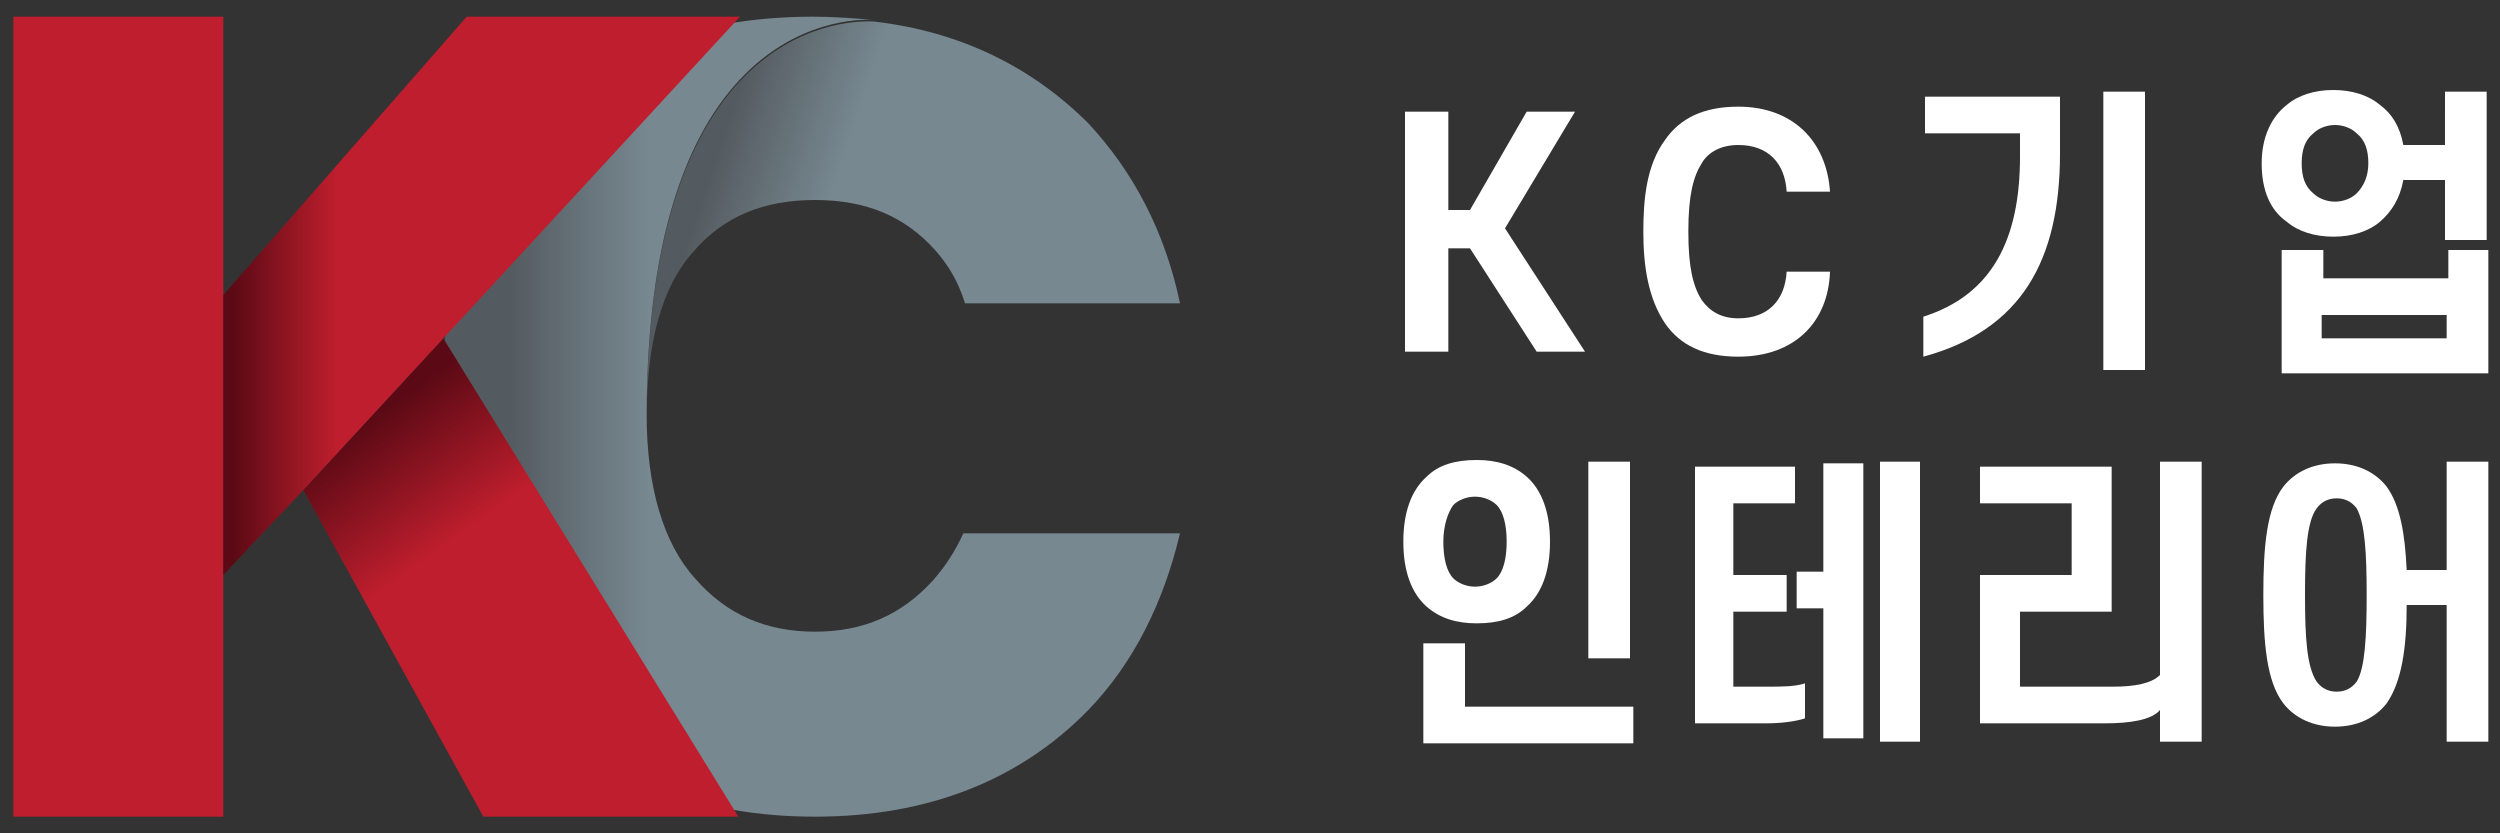<?xml version="1.0" encoding="utf-8"?>
<!-- Generator: Adobe Illustrator 27.7.0, SVG Export Plug-In . SVG Version: 6.00 Build 0)  -->
<svg version="1.1" id="레이어_1" xmlns="http://www.w3.org/2000/svg" xmlns:xlink="http://www.w3.org/1999/xlink" x="0px"
	 y="0px" viewBox="0 0 150 50" style="enable-background:new 0 0 150 50;" xml:space="preserve">
<rect x="0" y="0" width="150" height="50" fill="#333333" stroke="none"/>
<style type="text/css">
	.st0{fill:url(#SVGID_1_);}
	.st1{fill:url(#SVGID_00000118366063163056664440000011999204634538937487_);}
	.st2{fill:url(#SVGID_00000177442854702102249520000012905118805510505885_);}
	.st3{fill:url(#SVGID_00000031197628389738948420000000183794806603727762_);}
	.st4{fill:url(#SVGID_00000131365007567235107000000009877223658284507782_);}
	.st5{fill:#FFFFFF;}
</style>
<g>
	<g>
		<g>
			<g>
				<g>
					<g>
						<g>
							<g>
								<g>
									<g>
										<linearGradient id="SVGID_1_" gradientUnits="userSpaceOnUse" x1="49.169" y1="14.048" x2="42.164" y2="11.713">
											<stop  offset="0" style="stop-color:#778890"/>
											<stop  offset="1" style="stop-color:#545B60"/>
										</linearGradient>
										<path class="st0" d="M38.8,25c0-4.4,0.9-7.8,2.8-9.9c1.8-2.1,4.2-3.1,7.3-3.1c3.1,0,5.4,1,7.2,3c0.8,0.9,1.4,1.9,1.8,3.2
											h12.9c-0.9-4.3-2.8-7.9-5.5-10.8C61.9,4,57.6,1.9,52.5,1.3C52.5,1.3,38.8-0.2,38.8,25z"/>
										
											<linearGradient id="SVGID_00000152251867170628374870000006327049913536247458_" gradientUnits="userSpaceOnUse" x1="38.892" y1="24.999" x2="30.575" y2="24.999">
											<stop  offset="0" style="stop-color:#778890"/>
											<stop  offset="1" style="stop-color:#545B60"/>
										</linearGradient>
										<path style="fill:url(#SVGID_00000152251867170628374870000006327049913536247458_);" d="M56,34.8
											c-1.9,2.1-4.2,3.1-7.1,3.1c-2.9,0-5.3-1-7.2-3.2c-1.9-2.1-2.9-5.5-2.9-9.8c0-25.2,13.7-23.7,13.7-23.7
											C51.3,1.1,50,1,48.8,1c-3.7,0-7.1,0.6-9.9,1.8c-2.2,0.9-4.3,2.4-6.1,4.3c-1.8,1.9-3.3,4-4.3,6.4
											c-1.4,3.2-2.1,7.1-2.1,11.7c0,7.3,2.1,13.1,6.2,17.3C36.5,46.8,42,49,48.9,49c6.8,0,12.3-2.2,16.4-6.4
											c2.7-2.8,4.5-6.4,5.5-10.6h-13C57.3,33.1,56.7,34,56,34.8z"/>
									</g>
								</g>
							</g>
						</g>
					</g>
				</g>
			</g>
		</g>
		<g>
			<g>
				<g>
					<g>
						<g>
							<g>
								<g>
									
										<linearGradient id="SVGID_00000112591075541872947380000007058212238337821843_" gradientUnits="userSpaceOnUse" x1="26.513" y1="32.821" x2="21.441" y2="25.769">
										<stop  offset="0" style="stop-color:#BE1E2D"/>
										<stop  offset="1" style="stop-color:#5B0A15"/>
									</linearGradient>
									<polygon style="fill:url(#SVGID_00000112591075541872947380000007058212238337821843_);" points="18.2,29.4 29,49 44.3,49 
										26.6,20.3 									"/>
									<g>
										
											<linearGradient id="SVGID_00000125591165500668085300000014596007320248205220_" gradientUnits="userSpaceOnUse" x1="7.095" y1="55.553" x2="7.095" y2="67.497">
											<stop  offset="0" style="stop-color:#BE1E2D"/>
											<stop  offset="1" style="stop-color:#5B0A15"/>
										</linearGradient>
										<polygon style="fill:url(#SVGID_00000125591165500668085300000014596007320248205220_);" points="13.4,1 0.8,1 0.8,49 
											13.4,49 13.4,34.5 13.4,17.7 										"/>
										
											<linearGradient id="SVGID_00000085234300240779233320000005176390141213467264_" gradientUnits="userSpaceOnUse" x1="20.175" y1="17.767" x2="13.945" y2="17.767">
											<stop  offset="0" style="stop-color:#BE1E2D"/>
											<stop  offset="1" style="stop-color:#5B0A15"/>
										</linearGradient>
										<polygon style="fill:url(#SVGID_00000085234300240779233320000005176390141213467264_);" points="28,1 13.4,17.7 
											13.4,34.5 18.2,29.4 26.6,20.3 44.4,1 										"/>
									</g>
								</g>
							</g>
						</g>
					</g>
				</g>
			</g>
		</g>
	</g>
	<g>
		<g>
			<path class="st5" d="M90.3,13.7l4.8,7.4h-2.9l-4-6.2h-1.3v6.2h-2.6V6.7h2.6v5.9h1.3l3.4-5.9h2.9L90.3,13.7z"/>
			<path class="st5" d="M99.9,8.4c0.9-1.3,2.3-2,4.4-2c3.3,0,5.3,2.1,5.5,5.1h-2.6c-0.1-1.7-1.1-2.8-2.9-2.8c-1,0-1.8,0.4-2.2,1.1
				c-0.5,0.8-0.8,1.9-0.8,4.1c0,2.2,0.3,3.3,0.8,4.1c0.5,0.7,1.2,1.1,2.2,1.1c1.8,0,2.8-1.1,2.9-2.8h2.6c-0.1,3-2.1,5.1-5.5,5.1
				c-2.1,0-3.5-0.7-4.4-2c-1-1.5-1.3-3.4-1.3-5.5C98.6,11.9,98.8,9.9,99.9,8.4z"/>
			<path class="st5" d="M121.2,9.4V8h-5.7V5.8h8.1v3.4c0,6.4-2.3,10.6-8.2,12.2v-2.4C119.5,17.7,121.2,14.4,121.2,9.4z M128.7,22.2
				h-2.5V5.5h2.5V22.2z"/>
			<path class="st5" d="M135.7,9.8c0-1.6,0.6-2.8,1.5-3.5c0.7-0.6,1.7-0.9,2.8-0.9s2.1,0.3,2.8,0.9c0.7,0.5,1.2,1.3,1.4,2.4h2.5V5.5
				h2.5v8.9h-2.5v-3.6h-2.5c-0.2,1.1-0.7,1.9-1.4,2.5c-0.7,0.6-1.7,0.9-2.8,0.9s-2.1-0.3-2.8-0.9C136.2,12.6,135.7,11.4,135.7,9.8z
				 M146.8,15h2.5v7.4h-12.4V15h2.5v1.7h7.5V15z M138.1,9.8c0,0.8,0.2,1.4,0.7,1.8c0.3,0.3,0.8,0.5,1.3,0.5s1-0.2,1.3-0.5
				c0.4-0.4,0.7-1,0.7-1.8c0-0.8-0.2-1.4-0.7-1.8c-0.3-0.3-0.8-0.5-1.3-0.5s-1,0.2-1.3,0.5C138.3,8.4,138.1,9,138.1,9.8z
				 M139.3,18.9v1.4h7.5v-1.4H139.3z"/>
		</g>
		<g>
			<g>
				<path class="st5" d="M84.2,32.5c0-1.8,0.5-3.1,1.4-3.9c0.7-0.7,1.7-1,3-1c1.2,0,2.2,0.3,3,1c0.9,0.8,1.4,2.1,1.4,3.9
					c0,1.8-0.5,3.1-1.4,3.9c-0.7,0.7-1.7,1-3,1c-1.2,0-2.2-0.3-3-1C84.7,35.6,84.2,34.3,84.2,32.5z M85.4,44.6v-6h2.5v3.8H98v2.2
					H85.4z M86.6,32.5c0,1,0.2,1.8,0.6,2.2c0.3,0.3,0.8,0.5,1.3,0.5s1-0.2,1.3-0.5c0.4-0.4,0.6-1.2,0.6-2.2c0-1-0.2-1.8-0.6-2.2
					c-0.3-0.3-0.8-0.5-1.3-0.5s-1,0.2-1.3,0.5C86.9,30.7,86.6,31.5,86.6,32.5z M95.3,39.5V27.7h2.5v11.8H95.3z"/>
				<path class="st5" d="M104,34.5h3.2v2.2H104v4.5h2.1c0.8,0,1.6,0,2.2-0.2v2.1c-0.6,0.2-1.5,0.3-2.3,0.3h-4.3V28h6v2.2H104V34.5z
					 M107.8,36.5v-2.2h1.6v-6.5h2.4v16.5h-2.4v-7.8H107.8z M112.8,44.5V27.7h2.4v16.8H112.8z"/>
				<path class="st5" d="M121.3,41.2h5.5c1.3,0,2.3-0.2,2.8-0.7V27.7h2.5v16.8h-2.5v-1.9c-0.5,0.6-1.8,0.8-3.3,0.8h-7.5v-8.9h5.5
					v-4.3h-5.5V28h7.9v8.7h-5.5V41.2z"/>
				<path class="st5" d="M144.4,36.3c0,2.6-0.3,4.6-1.2,5.9c-0.7,0.9-1.8,1.4-3.1,1.4c-1.3,0-2.4-0.5-3.1-1.4
					c-1-1.3-1.2-3.6-1.2-6.5c0-2.9,0.2-5.2,1.2-6.5c0.7-0.9,1.8-1.4,3.1-1.4c1.3,0,2.4,0.5,3.1,1.4c0.8,1.1,1.1,2.8,1.2,5h2.4v-6.5
					h2.5v16.8h-2.5v-8.2H144.4z M138.3,35.7c0,2.5,0.1,4.3,0.7,5.2c0.3,0.4,0.7,0.6,1.2,0.6c0.5,0,0.9-0.2,1.2-0.6
					c0.5-0.8,0.6-2.7,0.6-5.2c0-2.5-0.1-4.3-0.6-5.2c-0.3-0.4-0.7-0.6-1.2-0.6c-0.5,0-0.9,0.2-1.2,0.6
					C138.4,31.3,138.3,33.2,138.3,35.7z"/>
			</g>
		</g>
	</g>
</g>
</svg>
